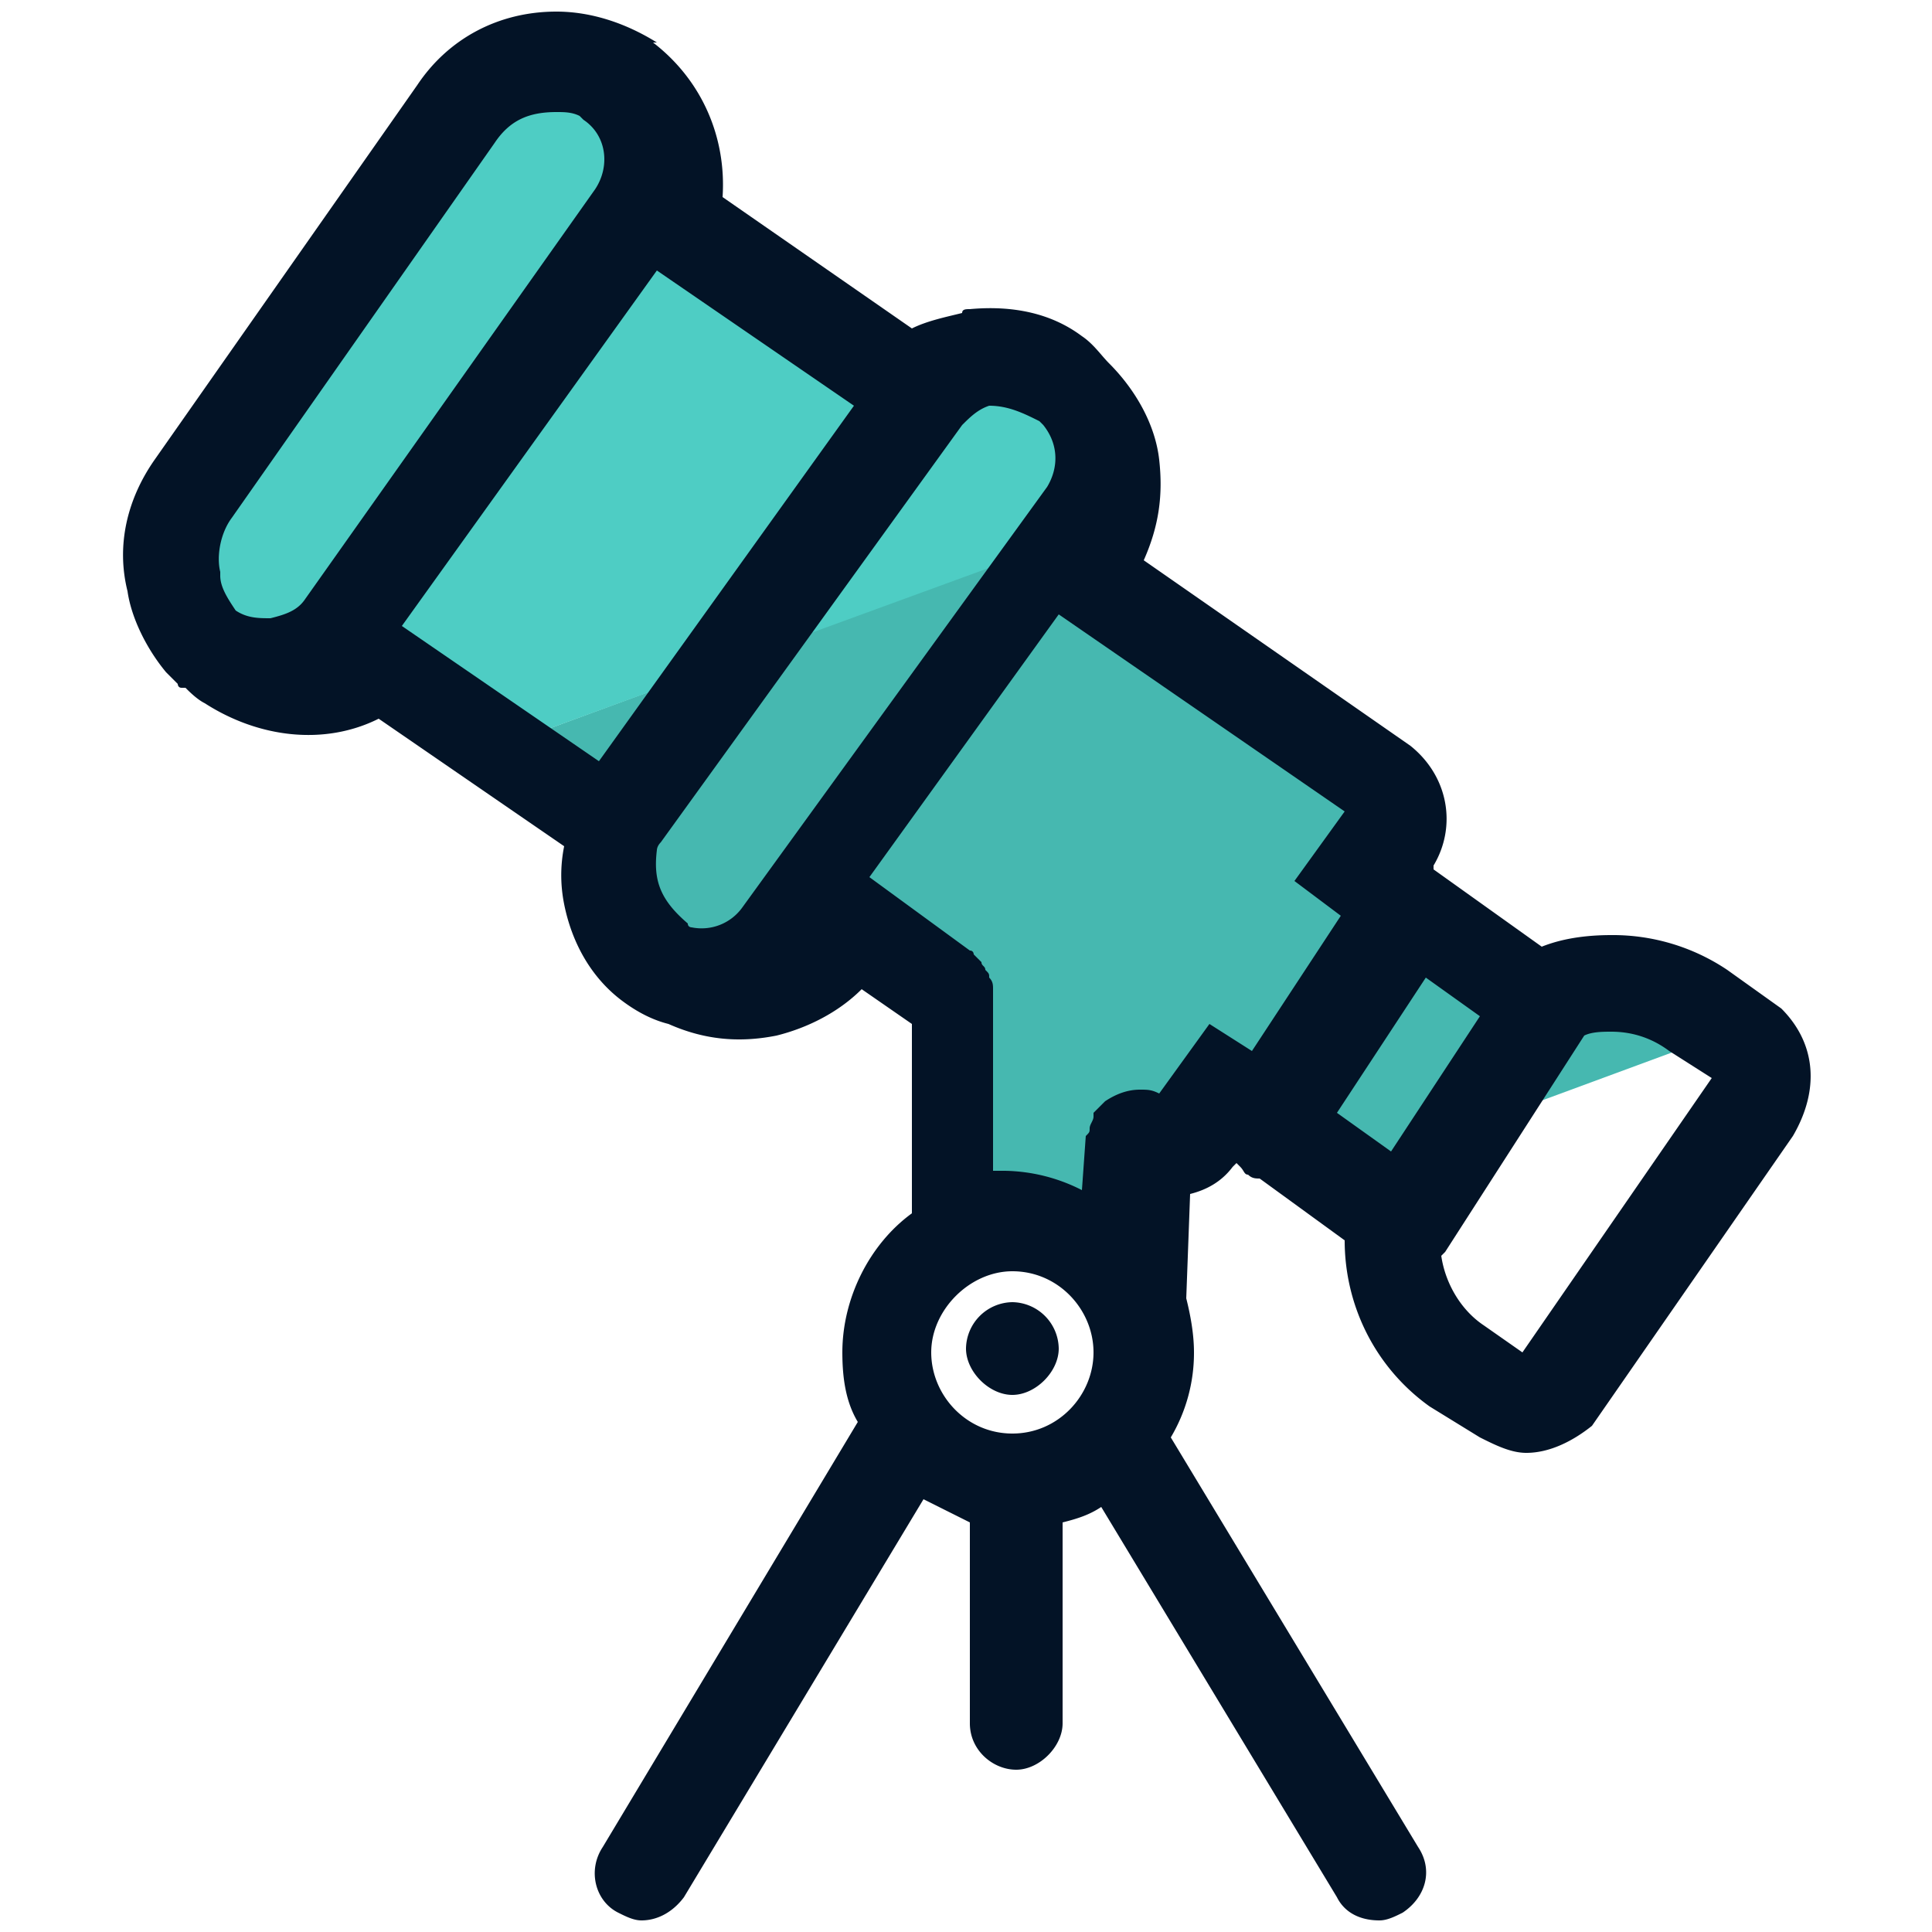 <svg xmlns="http://www.w3.org/2000/svg" width="32" height="32" fill="none"><path fill="#46B8B0" d="M28.16 16.576c-.448-.32-.96-.448-1.472-.448-.128 0-.32 0-.448.064a.5.5 0 0 0-.256-.256c-.32-.256-.768-.128-1.024.192l-2.304-1.6.448-.64c.192-.32.128-.704-.128-.896L17.92 9.408c.192-.256.32-.448.384-.704l-2.496.896-7.488 2.752 1.792 1.216q-.384 1.344.768 2.304c1.088.704 2.368.384 3.072-.768l1.792 1.28v3.456a2.79 2.79 0 0 0-1.664 2.176l2.112-1.28 2.56-.448.064-1.536c.128.064.192.064.32.128.256.064.384-.064.576-.256l.448-.64 2.048 1.472 6.592-2.432z"/><path fill="#4ECDC4" d="M18.432 7.616c-.064-.512-.384-1.024-.832-1.344-.832-.512-1.728-.512-2.432.064L11.2 3.584c.256-.832-.064-1.728-.768-2.304A2.1 2.1 0 0 0 9.216.896c-.704 0-1.28.32-1.664.896L3.2 8c-.32.448-.448 1.024-.32 1.536.064.512.384 1.024.832 1.344.768.512 1.728.512 2.432-.064l2.176 1.536 9.984-3.648c.128-.384.192-.704.128-1.088"/><path fill="#031326" d="m29.504 16.704-.896-.64a3.4 3.4 0 0 0-1.92-.576q-.672 0-1.152.192l-1.792-1.28v-.064c.384-.64.256-1.472-.384-1.984L18.944 9.28c.256-.576.32-1.088.256-1.664s-.384-1.152-.832-1.6c-.128-.128-.256-.32-.448-.448-.512-.384-1.152-.512-1.856-.448-.064 0-.128 0-.128.064-.256.064-.576.128-.832.256l-3.136-2.176c.064-.96-.32-1.92-1.152-2.56h.064C10.368.384 9.792.192 9.216.192c-.96 0-1.792.448-2.304 1.216L2.56 7.616c-.448.64-.64 1.408-.448 2.176.064.448.32.96.64 1.344l.064.064.128.128s0 .064.064.064h.064c.064.064.192.192.32.256.896.576 1.984.704 2.88.256l3.072 2.112q-.096.48 0 .96c.128.64.448 1.216.96 1.6q.384.288.768.384c.576.256 1.152.32 1.792.192.512-.128 1.024-.384 1.408-.768l.832.576v3.136c-.704.512-1.152 1.408-1.152 2.304 0 .448.064.832.256 1.152l-4.224 7.04c-.256.384-.128.896.256 1.088.128.064.256.128.384.128.256 0 .512-.128.704-.384l3.968-6.592.768.384v3.328c0 .448.384.768.768.768s.768-.384.768-.768v-3.328c.256-.064.448-.128.64-.256l3.904 6.464c.128.256.384.384.704.384.128 0 .256-.064.384-.128.384-.256.512-.704.256-1.088l-4.096-6.784a2.74 2.74 0 0 0 .384-1.408c0-.32-.064-.64-.128-.896l.064-1.728c.256-.064.512-.192.704-.448l.064-.064.064.064c.064.064.064.128.128.128.064.064.128.064.192.064l1.408 1.024c0 1.088.512 2.112 1.408 2.752l.832.512c.256.128.512.256.768.256.384 0 .768-.192 1.088-.448l3.328-4.8c.448-.768.384-1.536-.192-2.112M5.056 9.92c-.128.192-.32.256-.576.32-.192 0-.384 0-.576-.128-.128-.192-.256-.384-.256-.576v-.064c-.064-.256 0-.64.192-.896l4.352-6.208c.256-.384.576-.512 1.024-.512.128 0 .256 0 .384.064l.064.064c.384.256.448.768.192 1.152zm4.864 2.688-3.264-2.24L10.88 4.48l3.264 2.24zm2.368 2.432a.83.83 0 0 1-.832.32s-.064 0-.064-.064c-.448-.384-.576-.704-.512-1.216 0 0 0-.064.064-.128l4.992-6.912c.128-.128.256-.256.448-.32.32 0 .576.128.832.256l.064.064c.256.32.256.704.064 1.024zm4.48 8.704c-.768 0-1.344-.64-1.344-1.344s.64-1.344 1.344-1.344c.768 0 1.344.64 1.344 1.344s-.576 1.344-1.344 1.344m3.264-6.784-.832 1.152c-.128-.064-.192-.064-.32-.064q-.288 0-.576.192l-.192.192v.064c0 .064-.064.128-.064.192s0 .064-.064.128l-.064.896a2.9 2.9 0 0 0-1.28-.32h-.192v-3.008c0-.064 0-.128-.064-.192 0-.064 0-.064-.064-.128 0-.064-.064-.064-.064-.128l-.128-.128s0-.064-.064-.064L14.4 14.528l3.136-4.352 4.736 3.264-.832 1.152.768.576-1.472 2.24zm3.008 2.112-.896-.64 1.472-2.24.896.64zm5.312-1.216L25.216 22.4l-.64-.448c-.384-.256-.64-.704-.704-1.152l.064-.064 2.304-3.584c.128-.064.32-.064.448-.064.384 0 .704.128.96.32z"/><path fill="#031326" d="M16.768 21.568a.78.78 0 0 0-.768.768c0 .384.384.768.768.768s.768-.384.768-.768a.78.78 0 0 0-.768-.768m2.048-1.28.768-.32-.384-1.152c-.064 0-.192-.064-.32-.128z"/></svg>